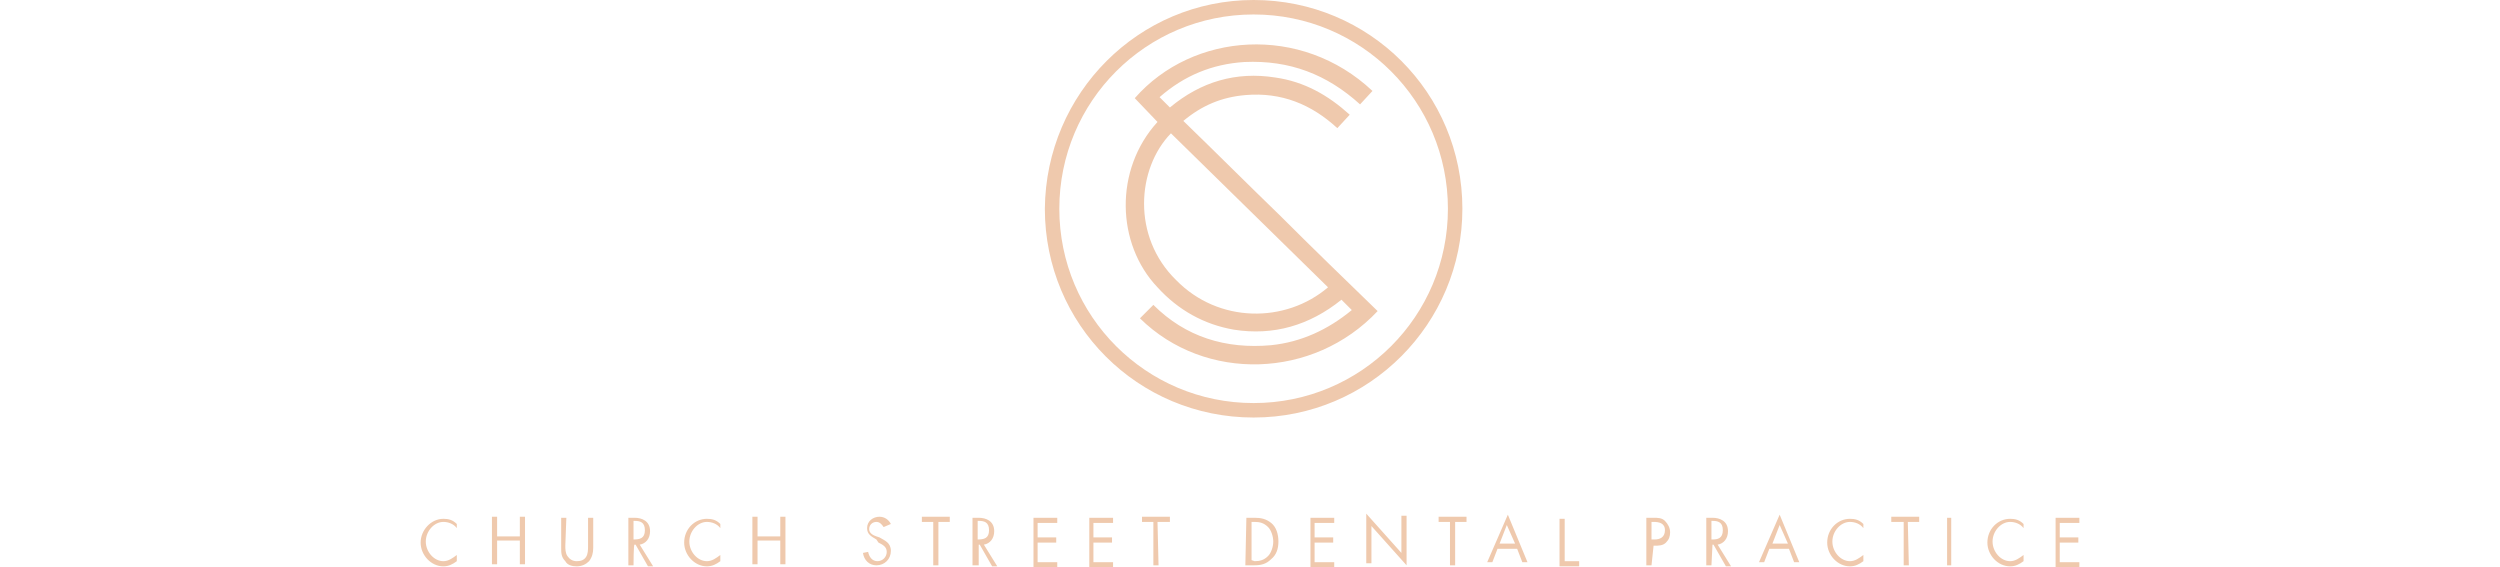 <?xml version="1.0" encoding="utf-8"?>
<!-- Generator: Adobe Illustrator 27.4.1, SVG Export Plug-In . SVG Version: 6.00 Build 0)  -->
<svg version="1.1" id="Layer_1" xmlns="http://www.w3.org/2000/svg" xmlns:xlink="http://www.w3.org/1999/xlink" x="0px" y="0px"
	 viewBox="0 0 241.9 54.9" style="enable-background:new 0 0 241.9 54.9;" xml:space="preserve">
<style type="text/css">
	.st0{fill-rule:evenodd;clip-rule:evenodd;fill:#EFC9AD;}
</style>
<g>
	<g transform="translate(0 129)">
		<path class="st0" d="M44.2-77.9c-0.3-0.4-0.8-0.6-1.3-0.6c-0.9,0-1.7,0.9-1.7,1.9s0.8,1.9,1.7,1.9c0.5,0,0.9-0.3,1.3-0.6v0.6
			c-0.4,0.3-0.8,0.5-1.3,0.5c-1.2,0-2.2-1.1-2.2-2.3s1-2.3,2.2-2.3c0.5,0,0.9,0.1,1.3,0.5V-77.9L44.2-77.9z"/>
	</g>
	<path class="st0" d="M50.3,51.9V50h0.5v4.6h-0.5v-2.3h-2.2v2.3h-0.5V50h0.5v1.9H50.3z M54.7,52.8c0,0.3,0,0.7,0.2,1
		s0.5,0.5,0.9,0.5s0.7-0.1,0.9-0.4s0.2-0.7,0.2-1.1v-2.7h0.5V53c0,0.5-0.1,0.9-0.4,1.3c-0.3,0.3-0.7,0.5-1.2,0.5
		c-0.4,0-0.9-0.1-1.1-0.5c-0.4-0.4-0.4-0.8-0.4-1.3v-2.9h0.5L54.7,52.8L54.7,52.8z M61.3,52.2L61.3,52.2c0.6,0,1.1-0.1,1.1-0.9
		s-0.5-0.9-1-0.9h-0.1C61.3,50.5,61.3,52.2,61.3,52.2z M61.3,54.7h-0.5v-4.6h0.6c0.7,0,1.5,0.3,1.5,1.3c0,0.7-0.4,1.2-1,1.3l1.3,2.1
		h-0.5l-1.2-2.1h-0.1C61.3,52.6,61.3,54.7,61.3,54.7z M69.7,51.1c-0.3-0.4-0.8-0.6-1.3-0.6c-0.9,0-1.7,0.9-1.7,1.9s0.8,1.9,1.7,1.9
		c0.5,0,0.9-0.3,1.3-0.6v0.6c-0.4,0.3-0.8,0.5-1.3,0.5c-1.2,0-2.2-1.1-2.2-2.3c0-1.3,1-2.3,2.2-2.3c0.5,0,0.9,0.1,1.3,0.5V51.1
		L69.7,51.1z M75.5,51.9V50H76v4.6h-0.5v-2.3h-2.2v2.3h-0.5V50h0.5v1.9H75.5z M85.5,51c-0.2-0.3-0.4-0.5-0.7-0.5
		c-0.4,0-0.7,0.3-0.7,0.7c0,0.4,0.4,0.6,0.7,0.7l0.3,0.1c0.5,0.3,1.1,0.5,1.1,1.3s-0.6,1.4-1.4,1.4c-0.7,0-1.2-0.5-1.3-1.2l0.5-0.1
		c0.1,0.5,0.4,0.9,0.9,0.9s0.9-0.4,0.9-0.9s-0.4-0.7-0.8-0.9l-0.2-0.3c-0.5-0.3-0.9-0.5-0.9-1.1c0-0.7,0.6-1.1,1.2-1.1
		c0.5,0,0.9,0.3,1.1,0.7L85.5,51L85.5,51z M90.8,54.7h-0.5v-4.2h-1.1V50h2.7v0.5h-1.1V54.7L90.8,54.7z M94.6,52.2L94.6,52.2
		c0.6,0,1.1-0.1,1.1-0.9s-0.5-0.9-1-0.9h-0.1V52.2L94.6,52.2z M94.6,54.7h-0.5v-4.6h0.6c0.7,0,1.5,0.3,1.5,1.3c0,0.7-0.4,1.2-1,1.3
		l1.3,2.1H96l-1.2-2.1h-0.1v2H94.6z M100,50.1h2.3v0.5h-1.9V52h1.8v0.5h-1.8v1.9h1.9v0.5H100V50.1z M105.4,50.1h2.3v0.5h-1.9V52h1.8
		v0.5h-1.8v1.9h1.9v0.5h-2.3V50.1z M112.1,54.7h-0.5v-4.2h-1.1V50h2.7v0.5H112L112.1,54.7L112.1,54.7z M121.4,54.3
		c0.5,0,0.9-0.1,1.3-0.5c0.3-0.3,0.5-0.9,0.5-1.4s-0.2-1.1-0.5-1.4c-0.4-0.4-0.8-0.5-1.3-0.5h-0.3v3.7L121.4,54.3L121.4,54.3z
		 M120.6,50.1h0.8c0.6,0,1.1,0.1,1.6,0.5s0.7,1.1,0.7,1.8c0,0.7-0.2,1.3-0.7,1.7c-0.5,0.5-1,0.6-1.7,0.6h-0.8L120.6,50.1L120.6,50.1
		z M126.8,50.1h2.3v0.5h-1.9V52h1.8v0.5h-1.8v1.9h1.9v0.5h-2.3L126.8,50.1L126.8,50.1z M132.2,49.7l3.4,3.8v-3.6h0.5v4.8l-3.4-3.8
		v3.6h-0.5V49.7z M140.8,54.7h-0.5v-4.2h-1.1V50h2.7v0.5h-1.1L140.8,54.7L140.8,54.7z M145.8,50.8l-0.7,1.8h1.5L145.8,50.8
		L145.8,50.8z M144.9,53.1l-0.5,1.3h-0.5l2-4.6l1.9,4.6h-0.5l-0.5-1.3H144.9z M151.4,54.3h1.4v0.5h-1.9v-4.6h0.5V54.3L151.4,54.3z
		 M159.8,52.2h0.3c0.5,0,1-0.2,1-0.9c0-0.7-0.6-0.8-1.1-0.8h-0.2V52.2z M159.8,54.7h-0.5v-4.6h0.7c0.4,0,0.8,0,1.1,0.3
		s0.5,0.7,0.5,1.1s-0.1,0.7-0.4,1c-0.3,0.3-0.7,0.3-1.1,0.3H160L159.8,54.7L159.8,54.7z M165.6,52.2h0.1c0.5,0,1-0.1,1-0.9
		s-0.5-0.9-1-0.9h-0.1V52.2z M165.6,54.7h-0.5v-4.6h0.6c0.7,0,1.5,0.3,1.5,1.3c0,0.7-0.4,1.2-1,1.3l1.3,2.1H167l-1.2-2.1h-0.1
		L165.6,54.7L165.6,54.7z M172.2,50.8l-0.7,1.8h1.5L172.2,50.8L172.2,50.8z M171.2,53.1l-0.5,1.3h-0.5l2-4.6l1.9,4.6h-0.5l-0.5-1.3
		H171.2L171.2,53.1z M180.3,51.1c-0.3-0.4-0.8-0.6-1.3-0.6c-0.9,0-1.7,0.9-1.7,1.9s0.8,1.9,1.7,1.9c0.5,0,0.9-0.3,1.3-0.6v0.6
		c-0.4,0.3-0.8,0.5-1.3,0.5c-1.2,0-2.2-1.1-2.2-2.3c0-1.3,1-2.3,2.2-2.3c0.5,0,0.9,0.1,1.3,0.5V51.1L180.3,51.1z M184.7,54.7h-0.5
		v-4.2H183V50h2.7v0.5h-1.1L184.7,54.7L184.7,54.7z"/>
	<path class="st0" d="M188.4,54.7h0.4v-4.6h-0.4V54.7z M195.8,51.1c-0.3-0.4-0.8-0.6-1.3-0.6c-0.9,0-1.7,0.9-1.7,1.9
		s0.8,1.9,1.7,1.9c0.5,0,0.9-0.3,1.3-0.6v0.6c-0.4,0.3-0.8,0.5-1.3,0.5c-1.2,0-2.2-1.1-2.2-2.3c0-1.3,1-2.3,2.2-2.3
		c0.5,0,0.9,0.1,1.3,0.5V51.1L195.8,51.1z M198.9,50.1h2.3v0.5h-1.9V52h1.8v0.5h-1.8v1.9h1.9v0.5h-2.3V50.1z M121.3,1.4
		c-10.4,0-18.8,8.4-18.8,18.8S110.9,39,121.3,39s18.8-8.4,18.8-18.8S131.7,1.4,121.3,1.4 M121.3,40.4c-11.2,0-20.2-9-20.2-20.2
		C101.2,9,110.2,0,121.3,0c11.2,0,20.2,9,20.2,20.2C141.5,31.3,132.5,40.4,121.3,40.4"/>
	<path class="st0" d="M128.5,27.8l-15.2-14.9c-3.3,3.4-3.8,10,0.5,14.2C117.9,31.3,124.4,31.3,128.5,27.8 M112,11.8l-2.2-2.3
		c5.6-6.4,16.1-7.2,23-0.7l-1.2,1.3c-3.2-2.9-6.8-4.3-11.2-4.1c-3.1,0.2-5.8,1.3-8.2,3.4c0.2,0.2,0.3,0.3,0.5,0.5
		c0.1,0.1,0.3,0.3,0.5,0.5c3-2.5,6.4-3.5,10.2-2.9c2.8,0.4,5.1,1.7,7.2,3.6l-1.2,1.3c-2.5-2.3-5.4-3.5-8.9-3.2c-2.3,0.2-4.2,1-6,2.5
		c3.2,3.1,6.3,6.2,9.4,9.2c3.1,3.1,6.2,6.1,9.4,9.2c-6.2,6.6-16.7,6.9-23,0.7l1.3-1.3c3.1,3.1,7,4.3,11.4,3.9
		c2.9-0.3,5.5-1.5,7.8-3.4c-0.2-0.2-0.3-0.3-0.5-0.5c-0.1-0.1-0.3-0.3-0.5-0.5c-3.1,2.5-6.6,3.5-10.4,2.9c-2.9-0.5-5.4-1.9-7.4-4.1
		C108,23.6,107.8,16.4,112,11.8"/>
</g>
</svg>

